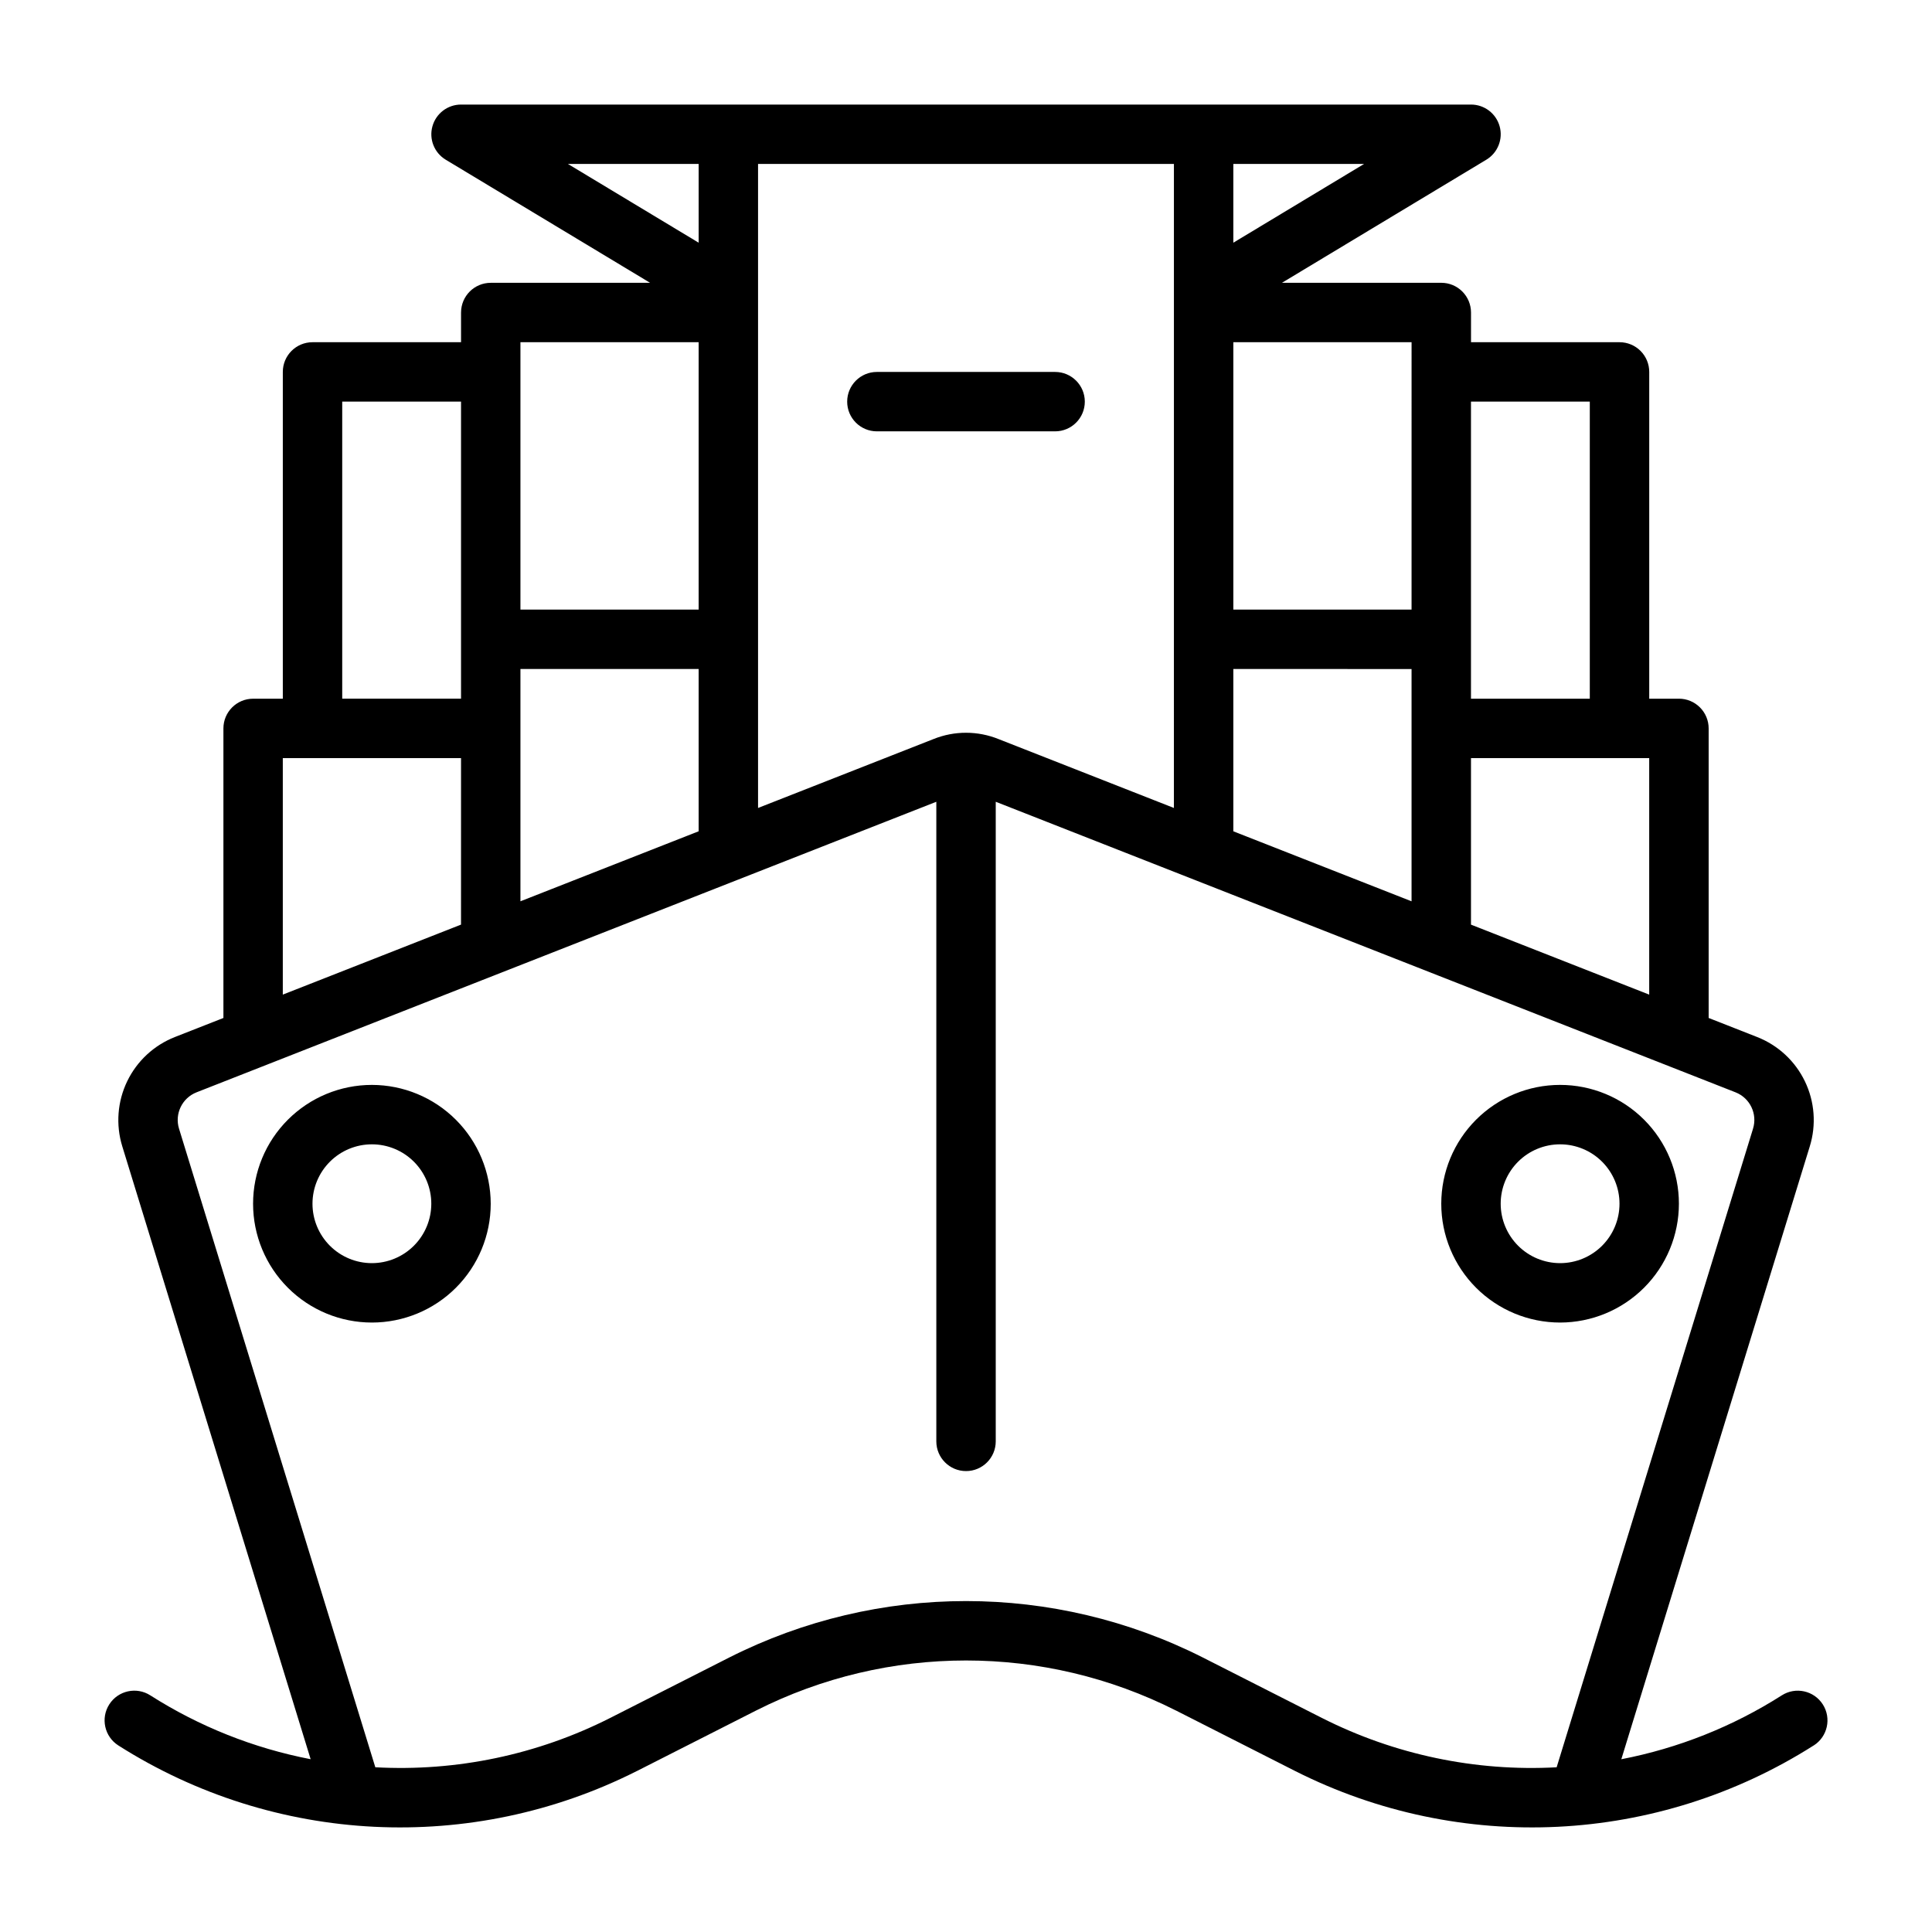 <?xml version="1.0" encoding="UTF-8"?>
<!-- Uploaded to: ICON Repo, www.iconrepo.com, Generator: ICON Repo Mixer Tools -->
<svg fill="#000000" width="800px" height="800px" version="1.1" viewBox="144 144 512 512" xmlns="http://www.w3.org/2000/svg">
 <path d="m368.51 250.44c0-4.348 3.523-7.871 7.871-7.871h47.23c4.348 0 7.875 3.523 7.875 7.871s-3.527 7.871-7.875 7.871h-47.23c-4.348 0-7.871-3.523-7.871-7.871zm-94.465 212.56c0 8.352-3.316 16.359-9.223 22.266s-13.914 9.223-22.266 9.223c-8.352 0-16.359-3.316-22.266-9.223s-9.223-13.914-9.223-22.266 3.316-16.359 9.223-22.266 13.914-9.223 22.266-9.223c8.348 0.012 16.352 3.332 22.254 9.234s9.223 13.906 9.234 22.254zm-15.742 0h-0.004c0-4.176-1.656-8.18-4.609-11.133-2.953-2.953-6.957-4.609-11.133-4.609-4.176 0-8.18 1.656-11.133 4.609-2.953 2.953-4.613 6.957-4.613 11.133s1.66 8.18 4.613 11.133c2.953 2.953 6.957 4.613 11.133 4.613 4.172-0.004 8.176-1.664 11.129-4.617 2.949-2.953 4.609-6.953 4.613-11.129zm299.14 31.488h-0.004c-8.352 0-16.359-3.316-22.266-9.223-5.902-5.906-9.223-13.914-9.223-22.266s3.32-16.359 9.223-22.266c5.906-5.906 13.914-9.223 22.266-9.223s16.363 3.316 22.266 9.223c5.906 5.906 9.223 13.914 9.223 22.266-0.008 8.348-3.328 16.352-9.23 22.258-5.902 5.902-13.906 9.223-22.258 9.234zm0-15.742h-0.004c4.176 0 8.18-1.66 11.133-4.613 2.953-2.953 4.613-6.957 4.613-11.133s-1.66-8.18-4.613-11.133c-2.953-2.953-6.957-4.609-11.133-4.609s-8.18 1.656-11.133 4.609c-2.949 2.953-4.609 6.957-4.609 11.133 0.004 4.176 1.664 8.176 4.613 11.129 2.953 2.953 6.957 4.613 11.129 4.617zm67.215 127.81c-41.406 26.324-93.613 28.906-137.41 6.793l-31.605-16.043-0.004 0.004c-34.98-17.684-76.285-17.684-111.27 0l-31.605 16.043-0.004-0.004c-43.801 22.113-96.008 19.531-137.41-6.793-3.664-2.344-4.734-7.211-2.394-10.875 2.344-3.664 7.211-4.738 10.875-2.394 12.973 8.262 27.391 14.004 42.492 16.922l-49.93-162.45c-1.746-5.695-1.277-11.84 1.312-17.207 2.59-5.367 7.109-9.559 12.656-11.734l12.844-5.043v-76.734c0-4.348 3.523-7.875 7.871-7.875h7.871v-86.602c0-4.348 3.523-7.871 7.871-7.871h39.359v-7.871h0.004c0-4.348 3.523-7.871 7.871-7.871h42.23l-54.16-32.621c-3.031-1.824-4.477-5.445-3.527-8.852 0.945-3.41 4.047-5.766 7.586-5.766h267.65c3.535 0 6.637 2.356 7.586 5.762 0.945 3.406-0.496 7.027-3.523 8.852l-54.16 32.621h42.223c2.09 0 4.09 0.828 5.566 2.305s2.309 3.481 2.309 5.566v7.871h39.359v0.004c2.086 0 4.09 0.828 5.566 2.305 1.477 1.477 2.305 3.477 2.305 5.566v86.602h7.871v-0.004c2.09 0 4.09 0.832 5.566 2.309 1.477 1.477 2.309 3.477 2.309 5.566v76.738l12.875 5.059c5.543 2.184 10.055 6.375 12.637 11.742 2.586 5.367 3.047 11.512 1.297 17.203l-49.953 162.44c15.109-2.918 29.535-8.66 42.52-16.926 3.664-2.344 8.531-1.27 10.875 2.394 2.34 3.664 1.27 8.531-2.394 10.875zm-43.602-198.97v-62.676h-47.23v44.129zm-110.21-43.281 47.23 18.551v-61.559l-47.23-0.004zm62.977-113.87v78.727h31.488v-78.727zm-15.742-15.742-47.234-0.004v70.855h47.23zm-12.594-47.242h-34.641v20.867zm-50.387 0h-110.21v170.67l46.477-18.254c5.559-2.246 11.77-2.234 17.32 0.023l46.41 18.23zm-173.18 195.4 47.23-18.551v-43.012h-47.23zm12.59-195.4 34.641 20.867v-20.867zm-12.59 118.09h47.23v-70.855h-47.23zm-47.23 23.617h31.488v-78.727h-31.488zm-15.746 78.426 47.23-18.551 0.004-44.129h-47.234zm337.58 204.77 52.043-169.23h-0.004c1.219-3.922-0.789-8.125-4.613-9.637l-196.07-77.008v169.5c0 4.348-3.523 7.875-7.871 7.875s-7.875-3.527-7.875-7.875v-169.5l-196.04 76.996c-3.832 1.5-5.859 5.703-4.652 9.633l52.02 169.24c21.512 1.176 42.957-3.32 62.184-13.043l31.605-16.043c39.461-19.945 86.059-19.945 125.52 0l31.605 16.043h0.004c19.215 9.719 40.648 14.215 62.152 13.047z"/>
</svg>